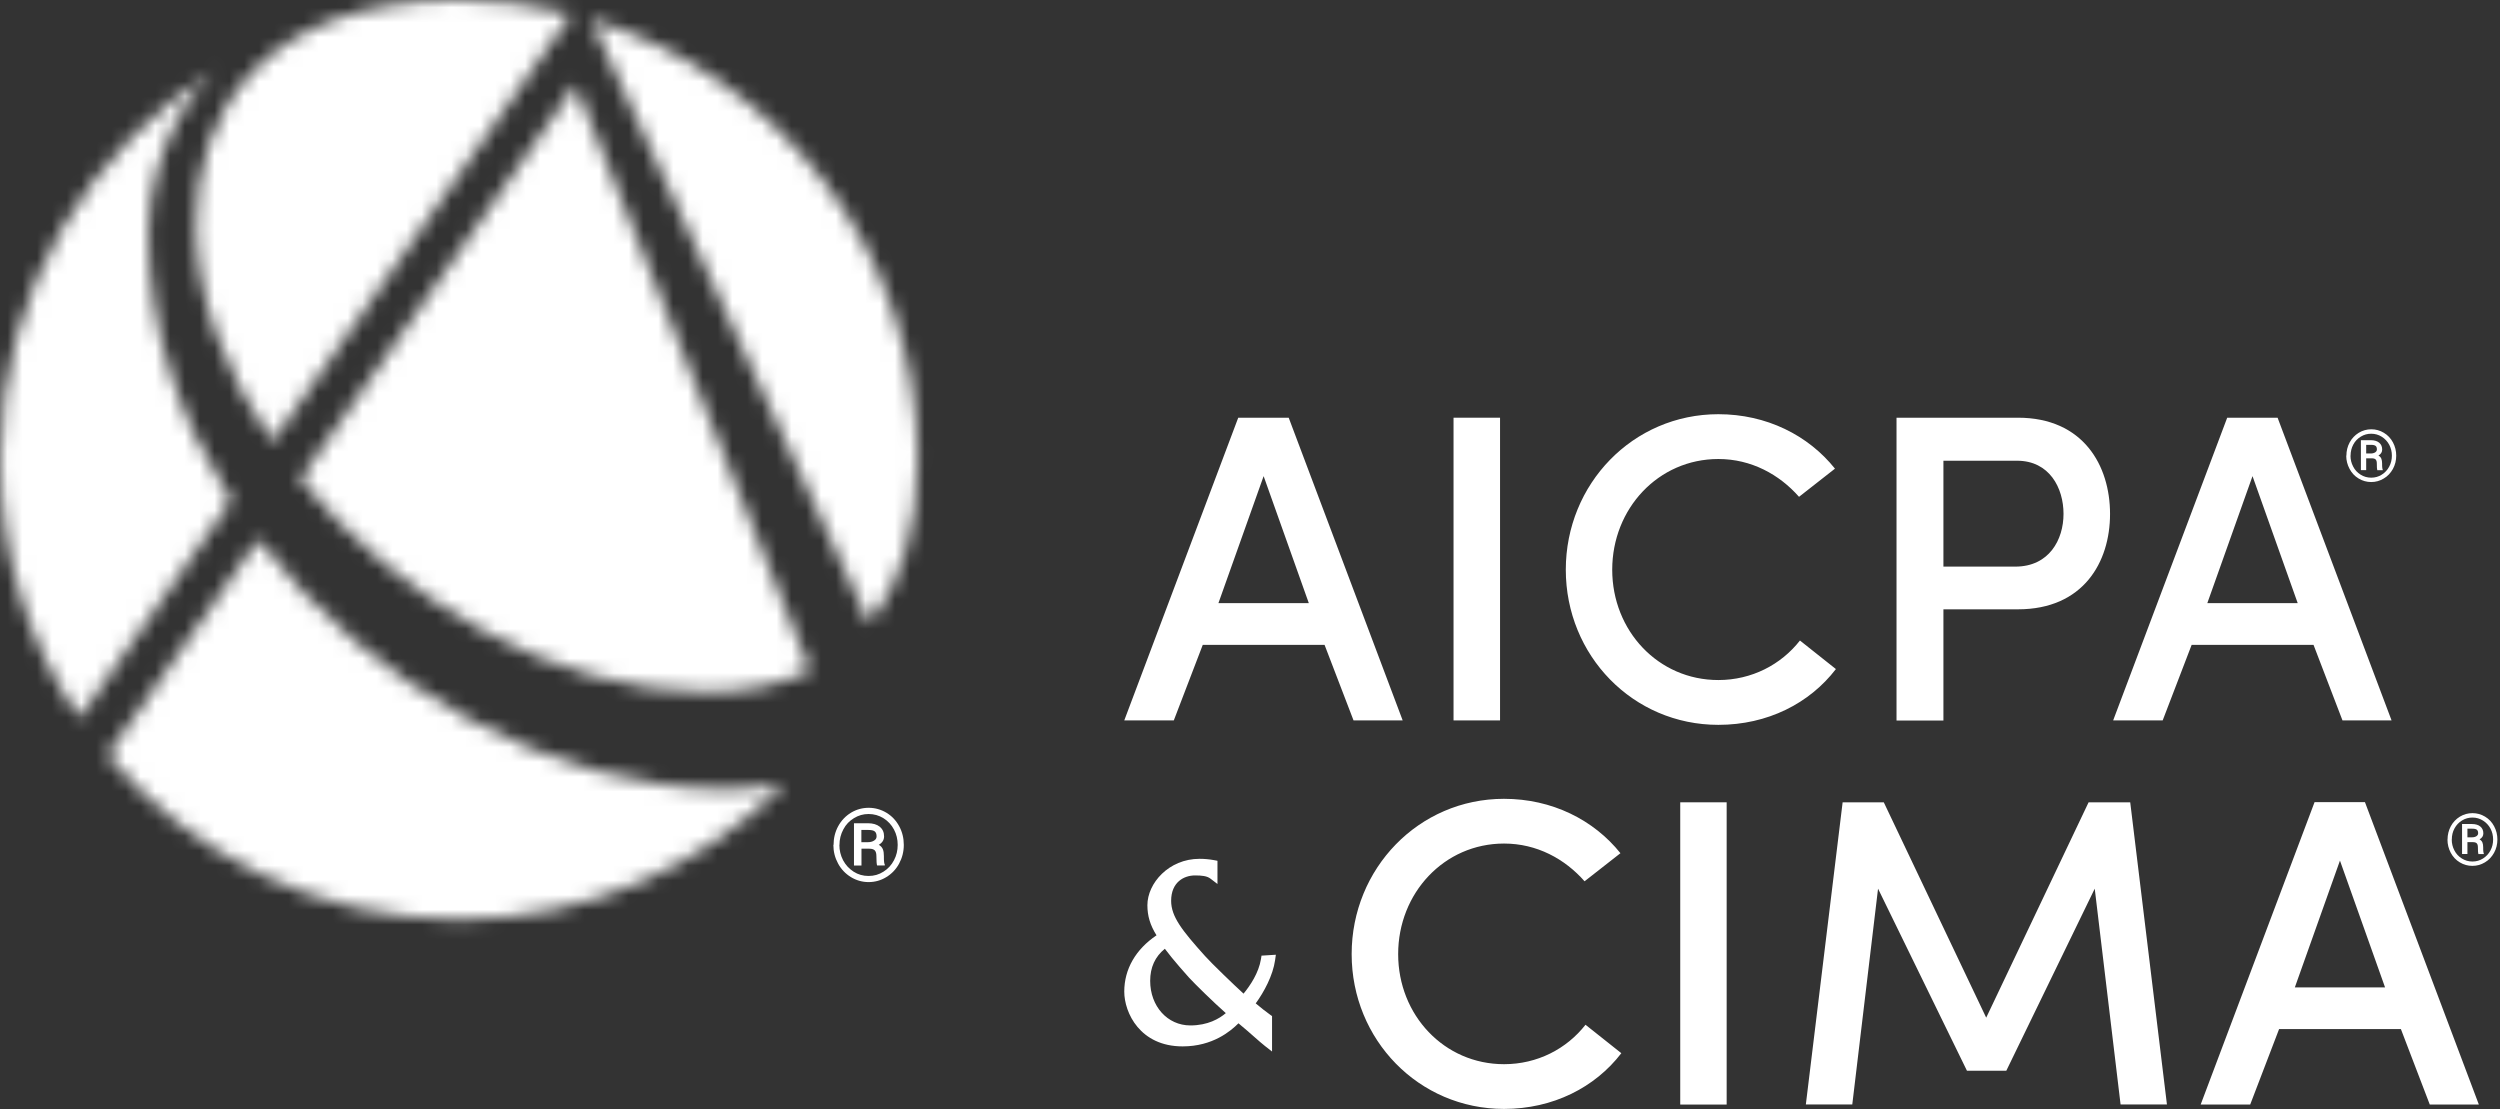 <svg width="169" height="75" viewBox="0 0 169 75" fill="none" xmlns="http://www.w3.org/2000/svg">
<rect x="0" y="0" width="169" height="75" fill="#333333" stroke="none"/>
<path d="M56.349 57.115C56.349 56.66 56.451 56.24 56.66 55.854C56.87 55.468 57.161 55.163 57.526 54.939C57.898 54.716 58.297 54.607 58.723 54.607C59.149 54.607 59.555 54.722 59.92 54.939C60.292 55.163 60.576 55.468 60.786 55.854C60.995 56.24 61.097 56.66 61.097 57.115C61.097 57.569 60.989 57.995 60.779 58.382C60.569 58.768 60.279 59.073 59.907 59.297C59.541 59.52 59.142 59.629 58.716 59.629C58.29 59.629 57.885 59.514 57.519 59.29C57.154 59.066 56.863 58.761 56.654 58.375C56.444 57.989 56.336 57.569 56.336 57.115M56.742 57.115C56.742 57.48 56.823 57.826 56.992 58.151C57.161 58.47 57.398 58.727 57.702 58.924C58.006 59.12 58.344 59.215 58.716 59.215C59.088 59.215 59.42 59.12 59.724 58.924C60.028 58.734 60.265 58.477 60.434 58.151C60.603 57.833 60.684 57.487 60.684 57.115C60.684 56.742 60.603 56.396 60.434 56.078C60.265 55.759 60.028 55.502 59.724 55.312C59.42 55.122 59.081 55.027 58.716 55.027C58.351 55.027 58.033 55.122 57.729 55.305C57.425 55.488 57.181 55.739 57.012 56.064C56.836 56.389 56.748 56.742 56.748 57.121M58.236 57.379V58.511H57.729V55.651H58.669C59.014 55.651 59.278 55.732 59.474 55.888C59.663 56.044 59.764 56.261 59.764 56.539C59.764 56.782 59.643 56.972 59.406 57.108C59.535 57.182 59.623 57.277 59.677 57.399C59.731 57.528 59.751 57.684 59.751 57.867C59.751 58.05 59.751 58.185 59.764 58.26C59.771 58.334 59.785 58.402 59.812 58.45V58.504H59.291C59.264 58.429 59.244 58.212 59.244 57.853C59.244 57.684 59.203 57.562 59.136 57.487C59.061 57.413 58.94 57.372 58.77 57.372H58.243L58.236 57.379ZM58.236 56.932H58.662C58.831 56.932 58.973 56.898 59.088 56.823C59.203 56.755 59.257 56.66 59.257 56.539C59.257 56.383 59.217 56.274 59.136 56.206C59.054 56.139 58.913 56.105 58.703 56.105H58.229V56.932H58.236Z" fill="white"/>
<mask id="mask0_12_259" style="mask-type:luminance" maskUnits="userSpaceOnUse" x="0" y="0" width="63" height="63">
<path d="M7.267 51.045C12.954 57.831 21.484 62.15 31.027 62.15C39.631 62.15 47.424 58.635 53.038 52.969C51.709 53.22 50.413 53.35 49.214 53.35C37.459 53.35 25.081 46.499 17.466 36.449L7.275 51.045H7.267ZM20.301 32.382C26.985 40.581 37.492 46.775 47.732 46.775C50.462 46.775 52.811 46.272 54.772 45.322L38.901 5.739L20.301 32.382ZM0.008 31.075C0.008 37.553 1.985 43.56 5.363 48.544L15.627 33.843C12.143 28.412 10.037 22.227 10.037 15.773C10.037 9.944 13.367 5.358 15.149 4.375C6.076 9.798 0 19.726 0 31.083M58.765 42.148C60.928 39.444 62.03 35.645 62.03 30.969C61.982 16.966 52.682 5.139 39.938 1.307L58.765 42.139V42.148ZM13.245 15.091C13.245 20.035 15.19 25.189 18.414 29.873L38.626 0.942C36.196 0.325 33.652 0 31.027 0C17.393 0 13.254 8.053 13.254 15.083" fill="white"/>
</mask>
<g mask="url(#mask0_12_259)">
<path d="M52.262 -22.669L-22.592 9.79L9.8 84.798L84.654 52.339L52.262 -22.669Z" fill="white"/>
</g>
<path d="M89.546 43.594H81.306L79.349 48.7H76L83.705 28.237H87.116L94.821 48.7H91.499L89.541 43.594H89.546ZM82.372 40.77H88.475L85.421 32.186L82.366 40.77H82.372Z" fill="white"/>
<path d="M101.403 28.237H98.259V48.7H101.403V28.237Z" fill="white"/>
<path d="M124.107 45.229C122.328 47.549 119.483 49 116.161 49C110.382 49 105.848 44.309 105.848 38.513C105.848 32.718 110.382 28 116.161 28C119.42 28 122.238 29.425 124.044 31.681L121.614 33.585C120.281 32.071 118.381 31.029 116.161 31.029C112.098 31.029 108.986 34.385 108.986 38.513C108.986 42.642 112.098 45.971 116.161 45.971C118.413 45.971 120.402 44.929 121.676 43.299L124.107 45.229Z" fill="white"/>
<path d="M128.205 28.237H136.414C140.833 28.237 142.639 31.476 142.639 34.742C142.639 38.008 140.827 41.19 136.414 41.19H131.375V48.706H128.205V28.242V28.237ZM131.375 31.145V38.303H136.236C138.518 38.303 139.494 36.488 139.494 34.737C139.494 32.986 138.544 31.145 136.351 31.145H131.37H131.375Z" fill="white"/>
<path d="M156.395 43.594H148.155L146.197 48.7H142.849L150.559 28.237H153.965L161.67 48.7H158.352L156.395 43.594ZM149.22 40.77H155.324L152.27 32.186L149.215 40.77H149.22Z" fill="white"/>
<path d="M158.616 30.803C158.616 30.482 158.689 30.183 158.836 29.909C158.983 29.636 159.188 29.42 159.45 29.257C159.712 29.099 159.996 29.02 160.301 29.02C160.605 29.02 160.888 29.099 161.15 29.257C161.413 29.415 161.617 29.63 161.765 29.909C161.911 30.183 161.985 30.482 161.985 30.803C161.985 31.124 161.911 31.429 161.76 31.703C161.607 31.976 161.402 32.197 161.14 32.349C160.877 32.507 160.599 32.586 160.295 32.586C159.991 32.586 159.707 32.507 159.445 32.349C159.182 32.192 158.978 31.976 158.831 31.697C158.684 31.424 158.605 31.124 158.605 30.803M158.893 30.803C158.893 31.066 158.951 31.308 159.073 31.539C159.188 31.766 159.356 31.95 159.576 32.086C159.792 32.223 160.033 32.291 160.295 32.291C160.558 32.291 160.794 32.223 161.009 32.086C161.224 31.95 161.392 31.771 161.513 31.539C161.633 31.313 161.691 31.066 161.691 30.803C161.691 30.54 161.633 30.293 161.513 30.067C161.392 29.841 161.224 29.662 161.009 29.525C160.794 29.388 160.553 29.32 160.295 29.32C160.038 29.32 159.807 29.383 159.592 29.515C159.376 29.646 159.203 29.825 159.083 30.051C158.962 30.277 158.899 30.53 158.899 30.798M159.954 30.977V31.781H159.597V29.756H160.264C160.505 29.756 160.699 29.814 160.831 29.925C160.967 30.035 161.035 30.193 161.035 30.388C161.035 30.561 160.951 30.698 160.783 30.793C160.872 30.845 160.941 30.914 160.977 31.003C161.014 31.092 161.03 31.203 161.03 31.334C161.03 31.466 161.03 31.561 161.041 31.613C161.046 31.666 161.056 31.713 161.072 31.75V31.787H160.704C160.683 31.734 160.673 31.576 160.673 31.324C160.673 31.203 160.646 31.119 160.594 31.061C160.542 31.008 160.452 30.982 160.332 30.982H159.954V30.977ZM159.954 30.656H160.259C160.379 30.656 160.479 30.63 160.558 30.582C160.636 30.53 160.678 30.466 160.678 30.382C160.678 30.272 160.652 30.193 160.594 30.146C160.537 30.098 160.437 30.072 160.29 30.072H159.954V30.656Z" fill="white"/>
<path d="M85.986 71.08L85.517 70.714C85.304 70.547 85.075 70.343 84.794 70.097C84.507 69.844 84.156 69.534 83.721 69.175C83.201 69.693 81.987 70.736 79.944 70.736C77.07 70.736 76 68.464 76 67.031C76 65.516 76.771 64.177 78.18 63.228C77.749 62.536 77.564 61.916 77.564 61.191C77.564 59.709 79.01 58.056 81.087 58.056C81.423 58.056 81.751 58.087 82.061 58.144L82.301 58.189V59.758L81.832 59.399C81.596 59.217 81.257 59.179 80.784 59.179C80.039 59.179 79.169 59.629 79.169 60.896C79.169 61.962 79.903 62.896 81.467 64.635C81.895 65.115 83.389 66.555 84.064 67.171C84.503 66.638 85.09 65.772 85.241 64.835L85.278 64.601L86.248 64.54L86.197 64.903C86.049 65.946 85.451 67.054 84.887 67.829C85.226 68.117 85.555 68.374 85.865 68.597L85.99 68.687V71.08H85.986ZM78.744 64.136C78.084 64.669 77.752 65.394 77.752 66.306C77.752 68.022 78.918 69.319 80.467 69.319C81.647 69.319 82.422 68.865 82.865 68.487C82.006 67.731 80.744 66.487 80.371 66.079C80.254 65.946 79.302 64.892 78.744 64.136Z" fill="white"/>
<path d="M109.6 71.198C107.826 73.512 104.981 74.963 101.67 74.963C95.901 74.963 91.372 70.277 91.372 64.497C91.372 58.718 95.901 54 101.67 54C104.923 54 107.736 55.425 109.542 57.676L107.117 59.575C105.784 58.06 103.89 57.024 101.675 57.024C97.623 57.024 94.516 60.374 94.516 64.497C94.516 68.621 97.623 71.939 101.675 71.939C103.926 71.939 105.904 70.903 107.18 69.273L109.605 71.198H109.6Z" fill="white"/>
<path d="M116.722 54.236H113.584V74.668H116.722V54.236Z" fill="white"/>
<path d="M141.189 54.236H144.003L146.485 74.663H143.351L141.604 60.074L135.627 72.38H132.965L126.956 60.074L125.214 74.663H122.075L124.562 54.236H127.344L134.267 68.794L141.189 54.236Z" fill="white"/>
<path d="M162.295 69.567H154.066L152.113 74.668H148.765L156.464 54.226H159.871L167.57 74.668H164.253L162.301 69.567H162.295ZM155.131 66.748H161.23L158.181 58.176L155.131 66.748Z" fill="white"/>
<path d="M165.454 56.751C165.454 56.43 165.528 56.13 165.674 55.856C165.822 55.583 166.026 55.367 166.289 55.204C166.551 55.047 166.835 54.968 167.139 54.968C167.443 54.968 167.727 55.047 167.989 55.204C168.252 55.362 168.456 55.578 168.603 55.856C168.75 56.13 168.824 56.43 168.824 56.751C168.824 57.071 168.75 57.376 168.598 57.65C168.446 57.923 168.241 58.144 167.979 58.297C167.716 58.455 167.438 58.533 167.134 58.533C166.83 58.533 166.546 58.455 166.284 58.297C166.021 58.139 165.817 57.923 165.669 57.645C165.523 57.371 165.449 57.071 165.449 56.751M165.738 56.751C165.738 57.014 165.796 57.255 165.916 57.487C166.032 57.713 166.199 57.897 166.42 58.034C166.635 58.17 166.877 58.239 167.139 58.239C167.401 58.239 167.637 58.17 167.853 58.034C168.068 57.897 168.236 57.718 168.357 57.487C168.477 57.261 168.535 57.014 168.535 56.751C168.535 56.488 168.477 56.24 168.357 56.014C168.236 55.788 168.068 55.609 167.853 55.473C167.637 55.336 167.396 55.267 167.139 55.267C166.882 55.267 166.651 55.331 166.435 55.462C166.22 55.593 166.048 55.772 165.926 55.998C165.801 56.225 165.743 56.477 165.743 56.745M166.798 56.924V57.729H166.435V55.704H167.103C167.344 55.704 167.538 55.762 167.669 55.872C167.806 55.983 167.874 56.14 167.874 56.335C167.874 56.509 167.79 56.645 167.617 56.74C167.706 56.793 167.774 56.861 167.811 56.95C167.848 57.04 167.863 57.15 167.863 57.282C167.863 57.413 167.863 57.508 167.874 57.56C167.879 57.613 167.889 57.66 167.905 57.697V57.734H167.538C167.517 57.681 167.506 57.524 167.506 57.271C167.506 57.15 167.48 57.066 167.427 57.008C167.375 56.956 167.286 56.929 167.165 56.929H166.788L166.798 56.924ZM166.798 56.603H167.103C167.223 56.603 167.323 56.577 167.401 56.53C167.48 56.477 167.522 56.414 167.522 56.33C167.522 56.219 167.496 56.14 167.438 56.093C167.38 56.046 167.281 56.02 167.134 56.02H166.798V56.603Z" fill="white"/>
</svg>
